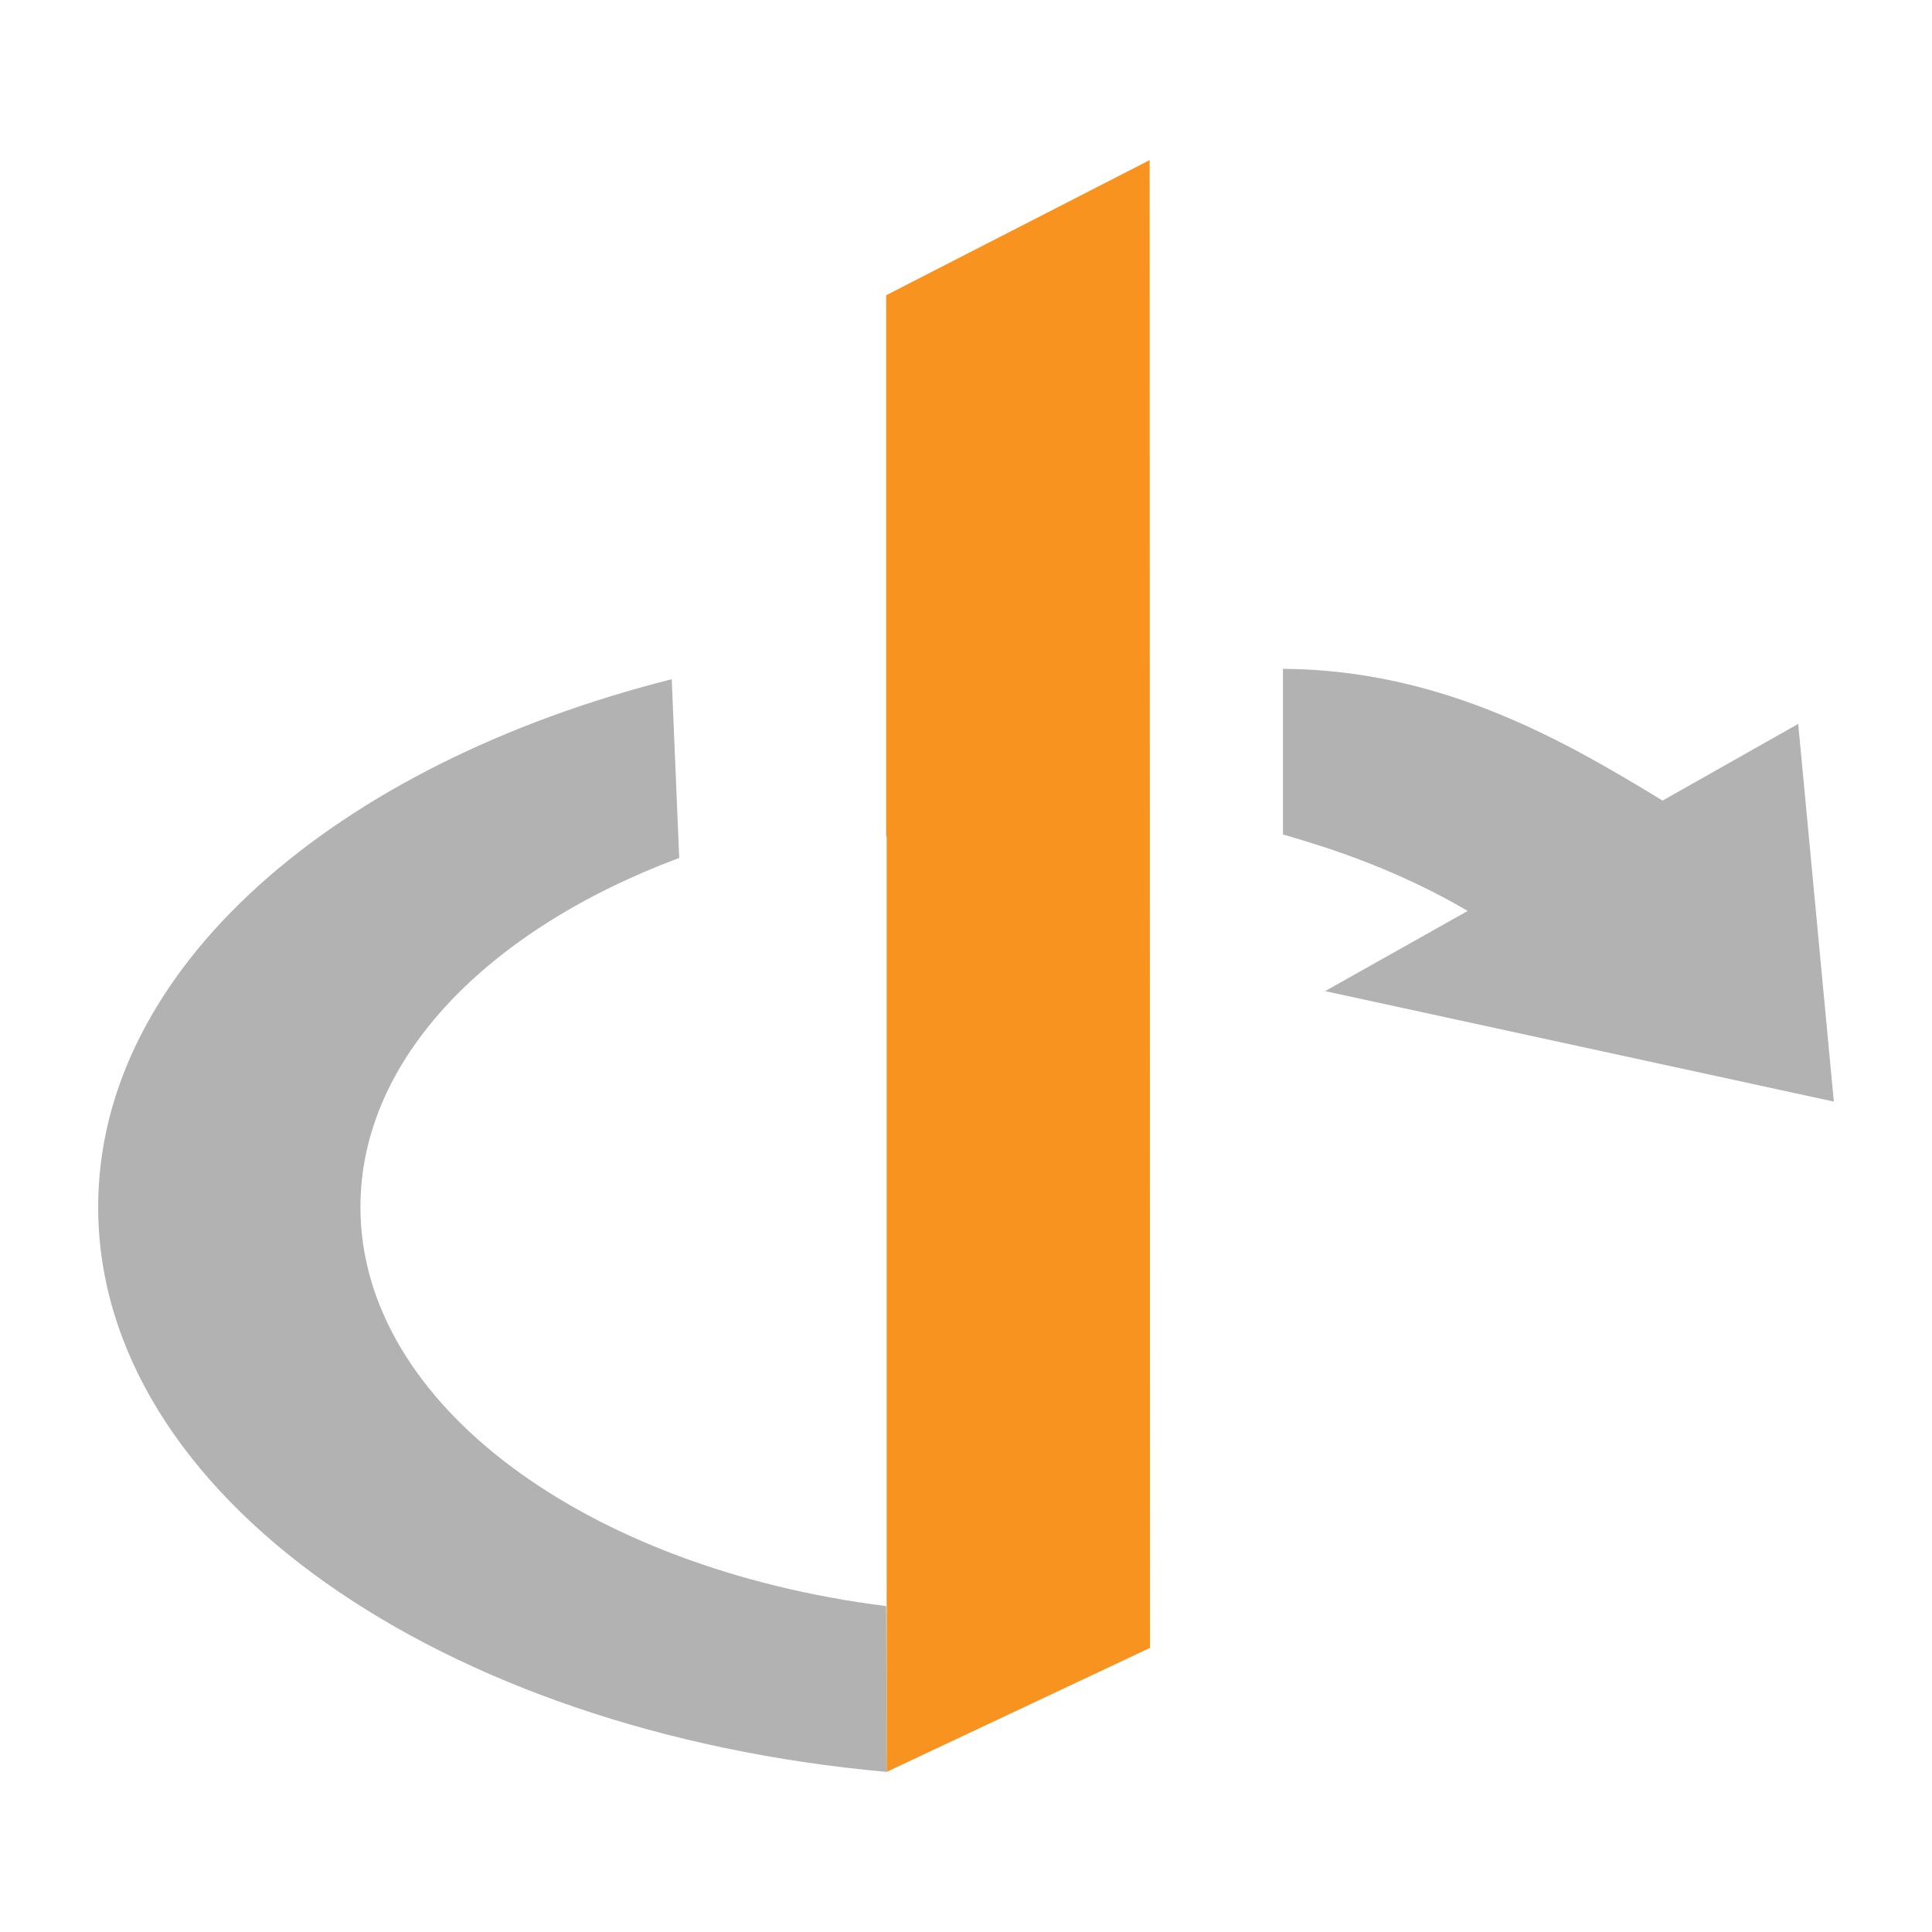 <svg xmlns="http://www.w3.org/2000/svg" fill="none" viewBox="0 0 16 16"><g fill="#000"><path fill="#b2b2b2" d="M7.339 13.094v.207c-2.477-.311-4.354-1.669-4.354-3.305 0-1.229 1.058-2.3 2.64-2.891l-.062-1.48C2.778 6.328.813 8.019.813 9.996c0 2.384 2.839 4.348 6.529 4.678h.001l-.004-1.58Z" class="fills"/><path fill="#f7931e" d="M9.524 13.647ZL9.521 1.326 7.339 2.445v4.482h.004v7.747Z" class="fills"/><path fill="#b2b2b2" d="m15.187 9.123-.295-3.128-1.123.635c-.798-.485-1.816-1.083-3.144-1.091v1.372c.11.031.216.064.322.098.442.144.849.324 1.208.535l-1.181.664 4.213.915Z" class="fills"/></g></svg>